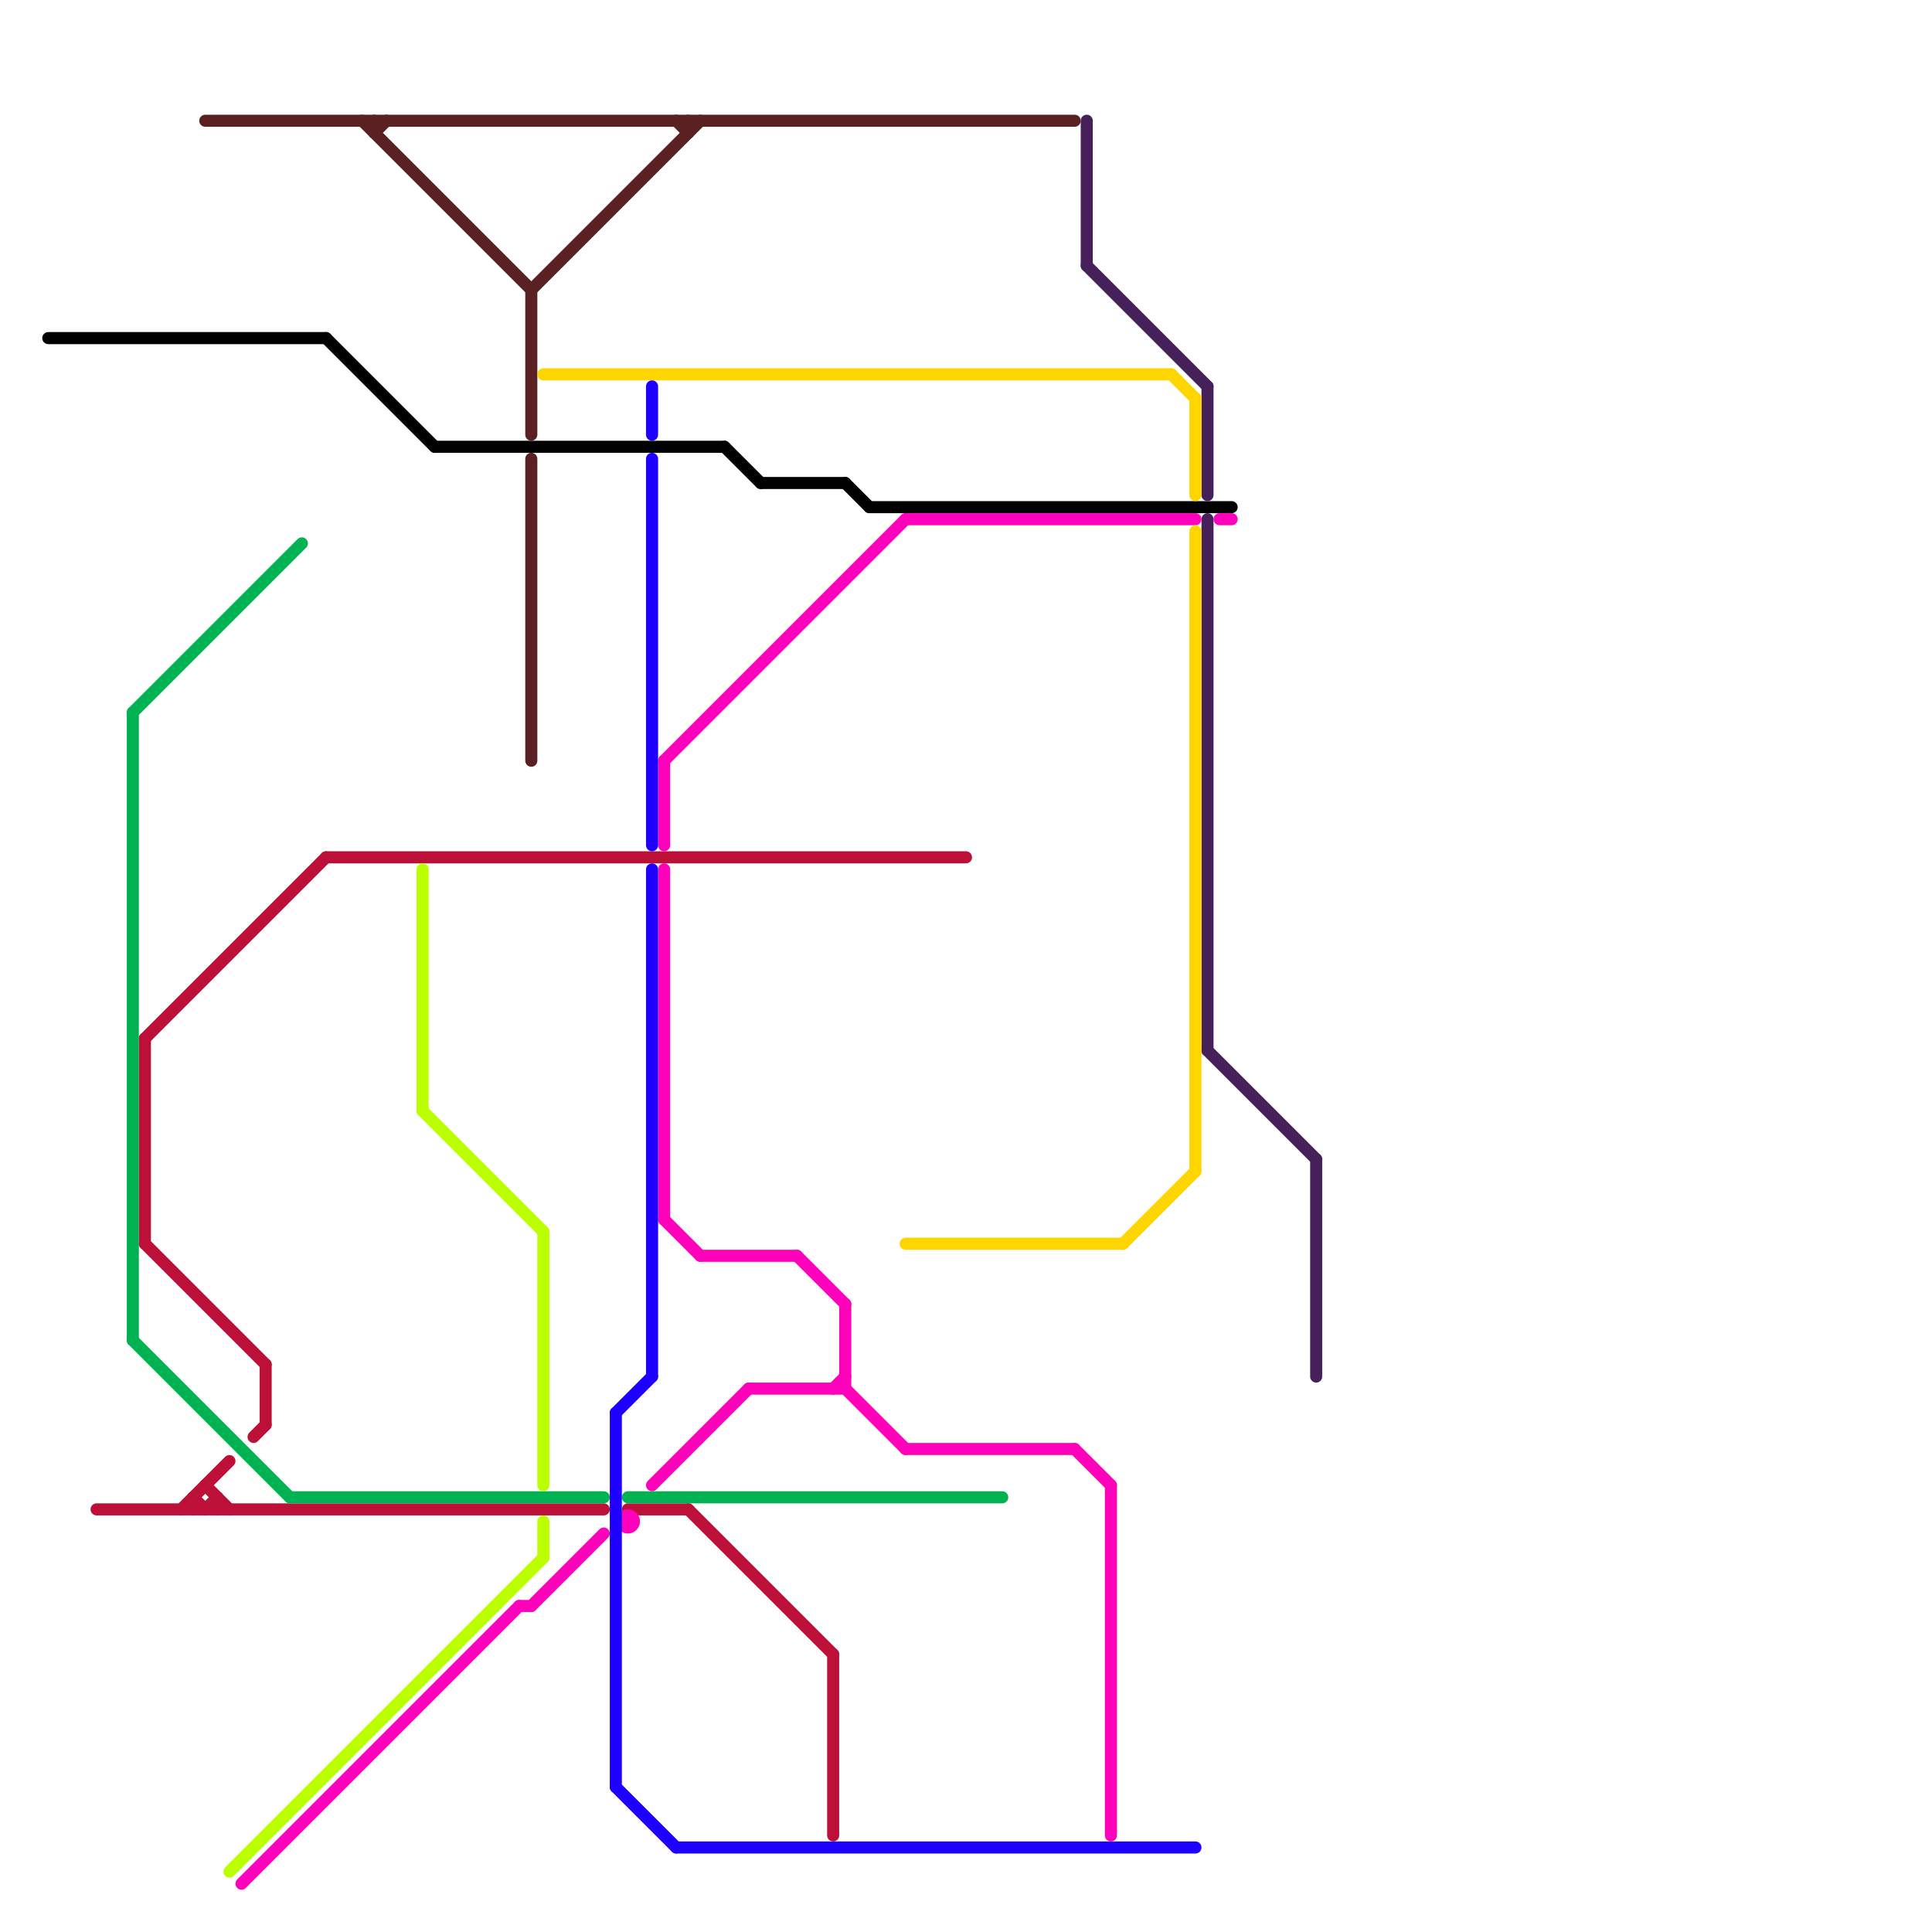 
<svg version="1.1" xmlns="http://www.w3.org/2000/svg" viewBox="0 0 160 160">
<style>text { font: 1px Helvetica; font-weight: 600; white-space: pre; dominant-baseline: central; } line { stroke-width: 1; fill: none; stroke-linecap: round; stroke-linejoin: round; } .c0 { stroke: #bd1038 } .c1 { stroke: #000000 } .c2 { stroke: #462159 } .c3 { stroke: #ff00bb } .c4 { stroke: #00b251 } .c5 { stroke: #592121 } .c6 { stroke: #bbff00 } .c7 { stroke: #ffd500 } .c8 { stroke: #1e00ff }</style><defs><g id="wm-xf"><circle r="1.2" fill="#000"/><circle r="0.9" fill="#fff"/><circle r="0.6" fill="#000"/><circle r="0.3" fill="#fff"/></g><g id="wm"><circle r="0.6" fill="#000"/><circle r="0.3" fill="#fff"/></g></defs><line class="c0" x1="57" y1="125" x2="69" y2="137"/><line class="c0" x1="27" y1="71" x2="80" y2="71"/><line class="c0" x1="21" y1="119" x2="22" y2="118"/><line class="c0" x1="69" y1="137" x2="69" y2="152"/><line class="c0" x1="17" y1="125" x2="18" y2="124"/><line class="c0" x1="17" y1="123" x2="19" y2="125"/><line class="c0" x1="15" y1="125" x2="19" y2="121"/><line class="c0" x1="12" y1="86" x2="12" y2="103"/><line class="c0" x1="16" y1="124" x2="16" y2="125"/><line class="c0" x1="16" y1="124" x2="17" y2="125"/><line class="c0" x1="52" y1="125" x2="57" y2="125"/><line class="c0" x1="8" y1="125" x2="50" y2="125"/><line class="c0" x1="12" y1="86" x2="27" y2="71"/><line class="c0" x1="18" y1="124" x2="18" y2="125"/><line class="c0" x1="22" y1="113" x2="22" y2="118"/><line class="c0" x1="12" y1="103" x2="22" y2="113"/><line class="c1" x1="36" y1="37" x2="60" y2="37"/><line class="c1" x1="27" y1="28" x2="36" y2="37"/><line class="c1" x1="60" y1="37" x2="63" y2="40"/><line class="c1" x1="4" y1="28" x2="27" y2="28"/><line class="c1" x1="72" y1="42" x2="102" y2="42"/><line class="c1" x1="70" y1="40" x2="72" y2="42"/><line class="c1" x1="63" y1="40" x2="70" y2="40"/><line class="c2" x1="100" y1="32" x2="100" y2="41"/><line class="c2" x1="109" y1="96" x2="109" y2="114"/><line class="c2" x1="100" y1="87" x2="109" y2="96"/><line class="c2" x1="100" y1="43" x2="100" y2="87"/><line class="c2" x1="90" y1="10" x2="90" y2="22"/><line class="c2" x1="90" y1="22" x2="100" y2="32"/><line class="c3" x1="101" y1="43" x2="102" y2="43"/><line class="c3" x1="55" y1="101" x2="58" y2="104"/><line class="c3" x1="20" y1="156" x2="43" y2="133"/><line class="c3" x1="55" y1="72" x2="55" y2="101"/><line class="c3" x1="55" y1="63" x2="75" y2="43"/><line class="c3" x1="58" y1="104" x2="66" y2="104"/><line class="c3" x1="70" y1="115" x2="75" y2="120"/><line class="c3" x1="89" y1="120" x2="92" y2="123"/><line class="c3" x1="69" y1="115" x2="70" y2="114"/><line class="c3" x1="75" y1="43" x2="99" y2="43"/><line class="c3" x1="62" y1="115" x2="70" y2="115"/><line class="c3" x1="43" y1="133" x2="44" y2="133"/><line class="c3" x1="92" y1="123" x2="92" y2="152"/><line class="c3" x1="75" y1="120" x2="89" y2="120"/><line class="c3" x1="54" y1="123" x2="62" y2="115"/><line class="c3" x1="66" y1="104" x2="70" y2="108"/><line class="c3" x1="55" y1="63" x2="55" y2="70"/><line class="c3" x1="44" y1="133" x2="50" y2="127"/><line class="c3" x1="70" y1="108" x2="70" y2="115"/><circle cx="52" cy="126" r="1" fill="#ff00bb" /><line class="c4" x1="11" y1="59" x2="25" y2="45"/><line class="c4" x1="24" y1="124" x2="50" y2="124"/><line class="c4" x1="52" y1="124" x2="83" y2="124"/><line class="c4" x1="11" y1="111" x2="24" y2="124"/><line class="c4" x1="11" y1="59" x2="11" y2="111"/><line class="c5" x1="56" y1="10" x2="57" y2="11"/><line class="c5" x1="44" y1="24" x2="44" y2="36"/><line class="c5" x1="17" y1="10" x2="89" y2="10"/><line class="c5" x1="44" y1="38" x2="44" y2="63"/><line class="c5" x1="44" y1="24" x2="58" y2="10"/><line class="c5" x1="57" y1="10" x2="57" y2="11"/><line class="c5" x1="31" y1="10" x2="31" y2="11"/><line class="c5" x1="30" y1="10" x2="44" y2="24"/><line class="c5" x1="31" y1="11" x2="32" y2="10"/><line class="c6" x1="35" y1="92" x2="45" y2="102"/><line class="c6" x1="19" y1="155" x2="45" y2="129"/><line class="c6" x1="45" y1="126" x2="45" y2="129"/><line class="c6" x1="45" y1="102" x2="45" y2="123"/><line class="c6" x1="35" y1="72" x2="35" y2="92"/><line class="c7" x1="45" y1="31" x2="97" y2="31"/><line class="c7" x1="99" y1="44" x2="99" y2="97"/><line class="c7" x1="99" y1="33" x2="99" y2="41"/><line class="c7" x1="75" y1="103" x2="93" y2="103"/><line class="c7" x1="97" y1="31" x2="99" y2="33"/><line class="c7" x1="93" y1="103" x2="99" y2="97"/><line class="c8" x1="54" y1="38" x2="54" y2="70"/><line class="c8" x1="54" y1="72" x2="54" y2="114"/><line class="c8" x1="51" y1="117" x2="51" y2="148"/><line class="c8" x1="51" y1="117" x2="54" y2="114"/><line class="c8" x1="51" y1="148" x2="56" y2="153"/><line class="c8" x1="54" y1="32" x2="54" y2="36"/><line class="c8" x1="56" y1="153" x2="99" y2="153"/>
</svg>
